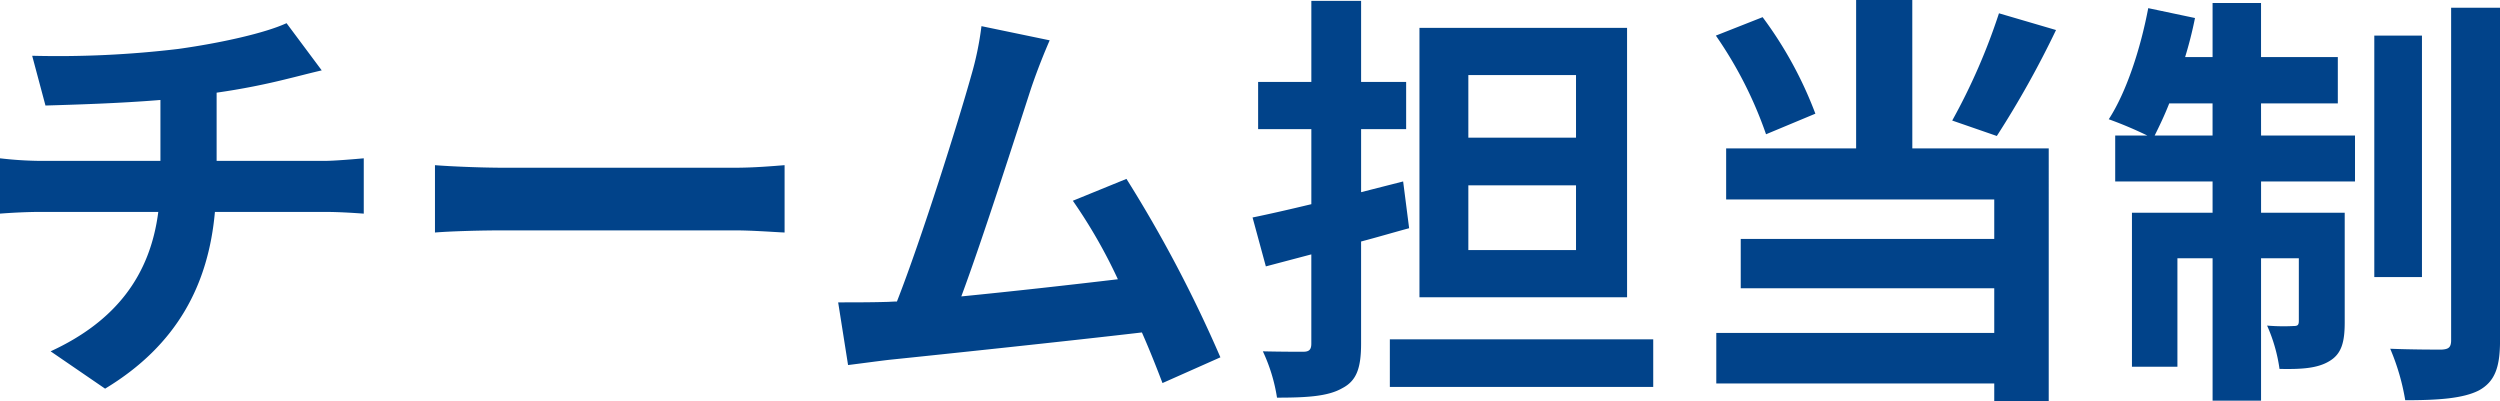 <svg xmlns="http://www.w3.org/2000/svg" width="314.712" height="50.49" viewBox="0 0 314.712 50.49">
  <path id="Path_48" data-name="Path 48" d="M8.262-38.772l1.674,6.264c3.618-.108,9.288-.27,14.472-.7v7.668H9.18a47.008,47.008,0,0,1-4.968-.324V-18.9c1.4-.108,3.4-.216,5.076-.216h14.85c-1.026,7.992-5.346,13.77-13.554,17.55l6.858,4.7c9.126-5.508,13.014-13.176,13.824-22.248H45.252c1.458,0,3.294.108,4.752.216v-6.966c-1.188.108-3.726.324-4.914.324H31.482v-8.586a87.174,87.174,0,0,0,9.072-1.782c.918-.216,2.322-.594,4.158-1.026l-4.428-5.94c-2.7,1.242-8.208,2.484-13.608,3.24A127.43,127.43,0,0,1,8.262-38.772ZM58.968-25v8.478c2-.162,5.616-.27,8.694-.27h29c2.268,0,5.022.216,6.318.27V-25c-1.4.108-3.78.324-6.318.324h-29C64.854-24.678,60.912-24.84,58.968-25ZM136.35-40.716,127.764-42.5a39.3,39.3,0,0,1-1.3,6.264c-1.566,5.616-6.21,20.412-9.342,28.4-.486,0-1.026.054-1.458.054-1.782.054-4.1.054-5.94.054L110.97.162c1.728-.216,3.726-.486,5.076-.648,6.8-.7,23.166-2.43,31.914-3.456,1.026,2.322,1.89,4.536,2.592,6.372l7.29-3.24a166.078,166.078,0,0,0-11.826-22.464l-6.75,2.754a65.272,65.272,0,0,1,5.67,9.882c-5.454.648-13.122,1.512-19.71,2.16,2.7-7.236,7.074-20.952,8.8-26.244C134.838-37.1,135.648-39.1,136.35-40.716Zm66.258,12.258H189.054v-7.884h13.554Zm0,14.148H189.054v-8.154h13.554Zm6.426-27.972H182.9V-8.37h26.136ZM180.846-22.95l-5.292,1.35v-7.938h5.67v-5.94h-5.67V-45.684H169.29v10.206h-6.7v5.94h6.7v9.45c-2.7.648-5.292,1.242-7.4,1.674l1.674,6.156,5.724-1.512V-2.538c0,.756-.27,1.026-1.026,1.026-.7,0-2.97,0-5.076-.054a21.336,21.336,0,0,1,1.782,5.832c3.78,0,6.426-.162,8.208-1.188,1.782-.918,2.376-2.484,2.376-5.616V-15.39c2.052-.54,4.05-1.134,6.048-1.674ZM179.172-3.078V2.916h33.156V-3.078Zm76.68-41.04a77.354,77.354,0,0,1-5.886,13.5l5.616,1.944a121.686,121.686,0,0,0,7.452-13.338ZM232.74-31.482a49.565,49.565,0,0,0-6.642-12.15l-5.886,2.322a50.934,50.934,0,0,1,6.318,12.42Zm12.2-14.31H237.87v18.684H221.508v6.426h33.75v4.968H223.344V-9.5h31.914v5.616H220.266V2.484h34.992V4.7h6.858V-27.108H244.944Zm30.51,17.064c.594-1.188,1.242-2.538,1.836-4.05h5.454v4.05Zm13.392-4.05h9.666V-38.61h-9.666v-6.8h-6.1v6.8h-3.456a50.313,50.313,0,0,0,1.242-4.914l-5.886-1.242c-.972,5.13-2.754,10.584-4.968,13.986a49.918,49.918,0,0,1,4.86,2.052h-4.05v5.778h12.258v3.942H272.592V.378h5.724V-13.284h4.428V4.644h6.1V-13.284H293.6V-5.4c0,.54-.162.648-.648.648a24.365,24.365,0,0,1-3.348-.054A20.2,20.2,0,0,1,291.168.648c2.7.054,4.752-.054,6.264-.972,1.566-.918,1.944-2.43,1.944-4.914v-13.77h-10.53V-22.95h11.826v-5.778H288.846ZM309.1-41.31H303.1v30.4H309.1Zm3.672-3.51V-2.97c0,.918-.324,1.134-1.188,1.188-.918,0-3.726,0-6.48-.108a28.2,28.2,0,0,1,1.89,6.48c4.158,0,7.29-.216,9.288-1.242,1.944-1.08,2.646-2.808,2.646-6.264v-41.9Z" transform="translate(-4.212 45.792)" fill="#01438a"/>
</svg>
